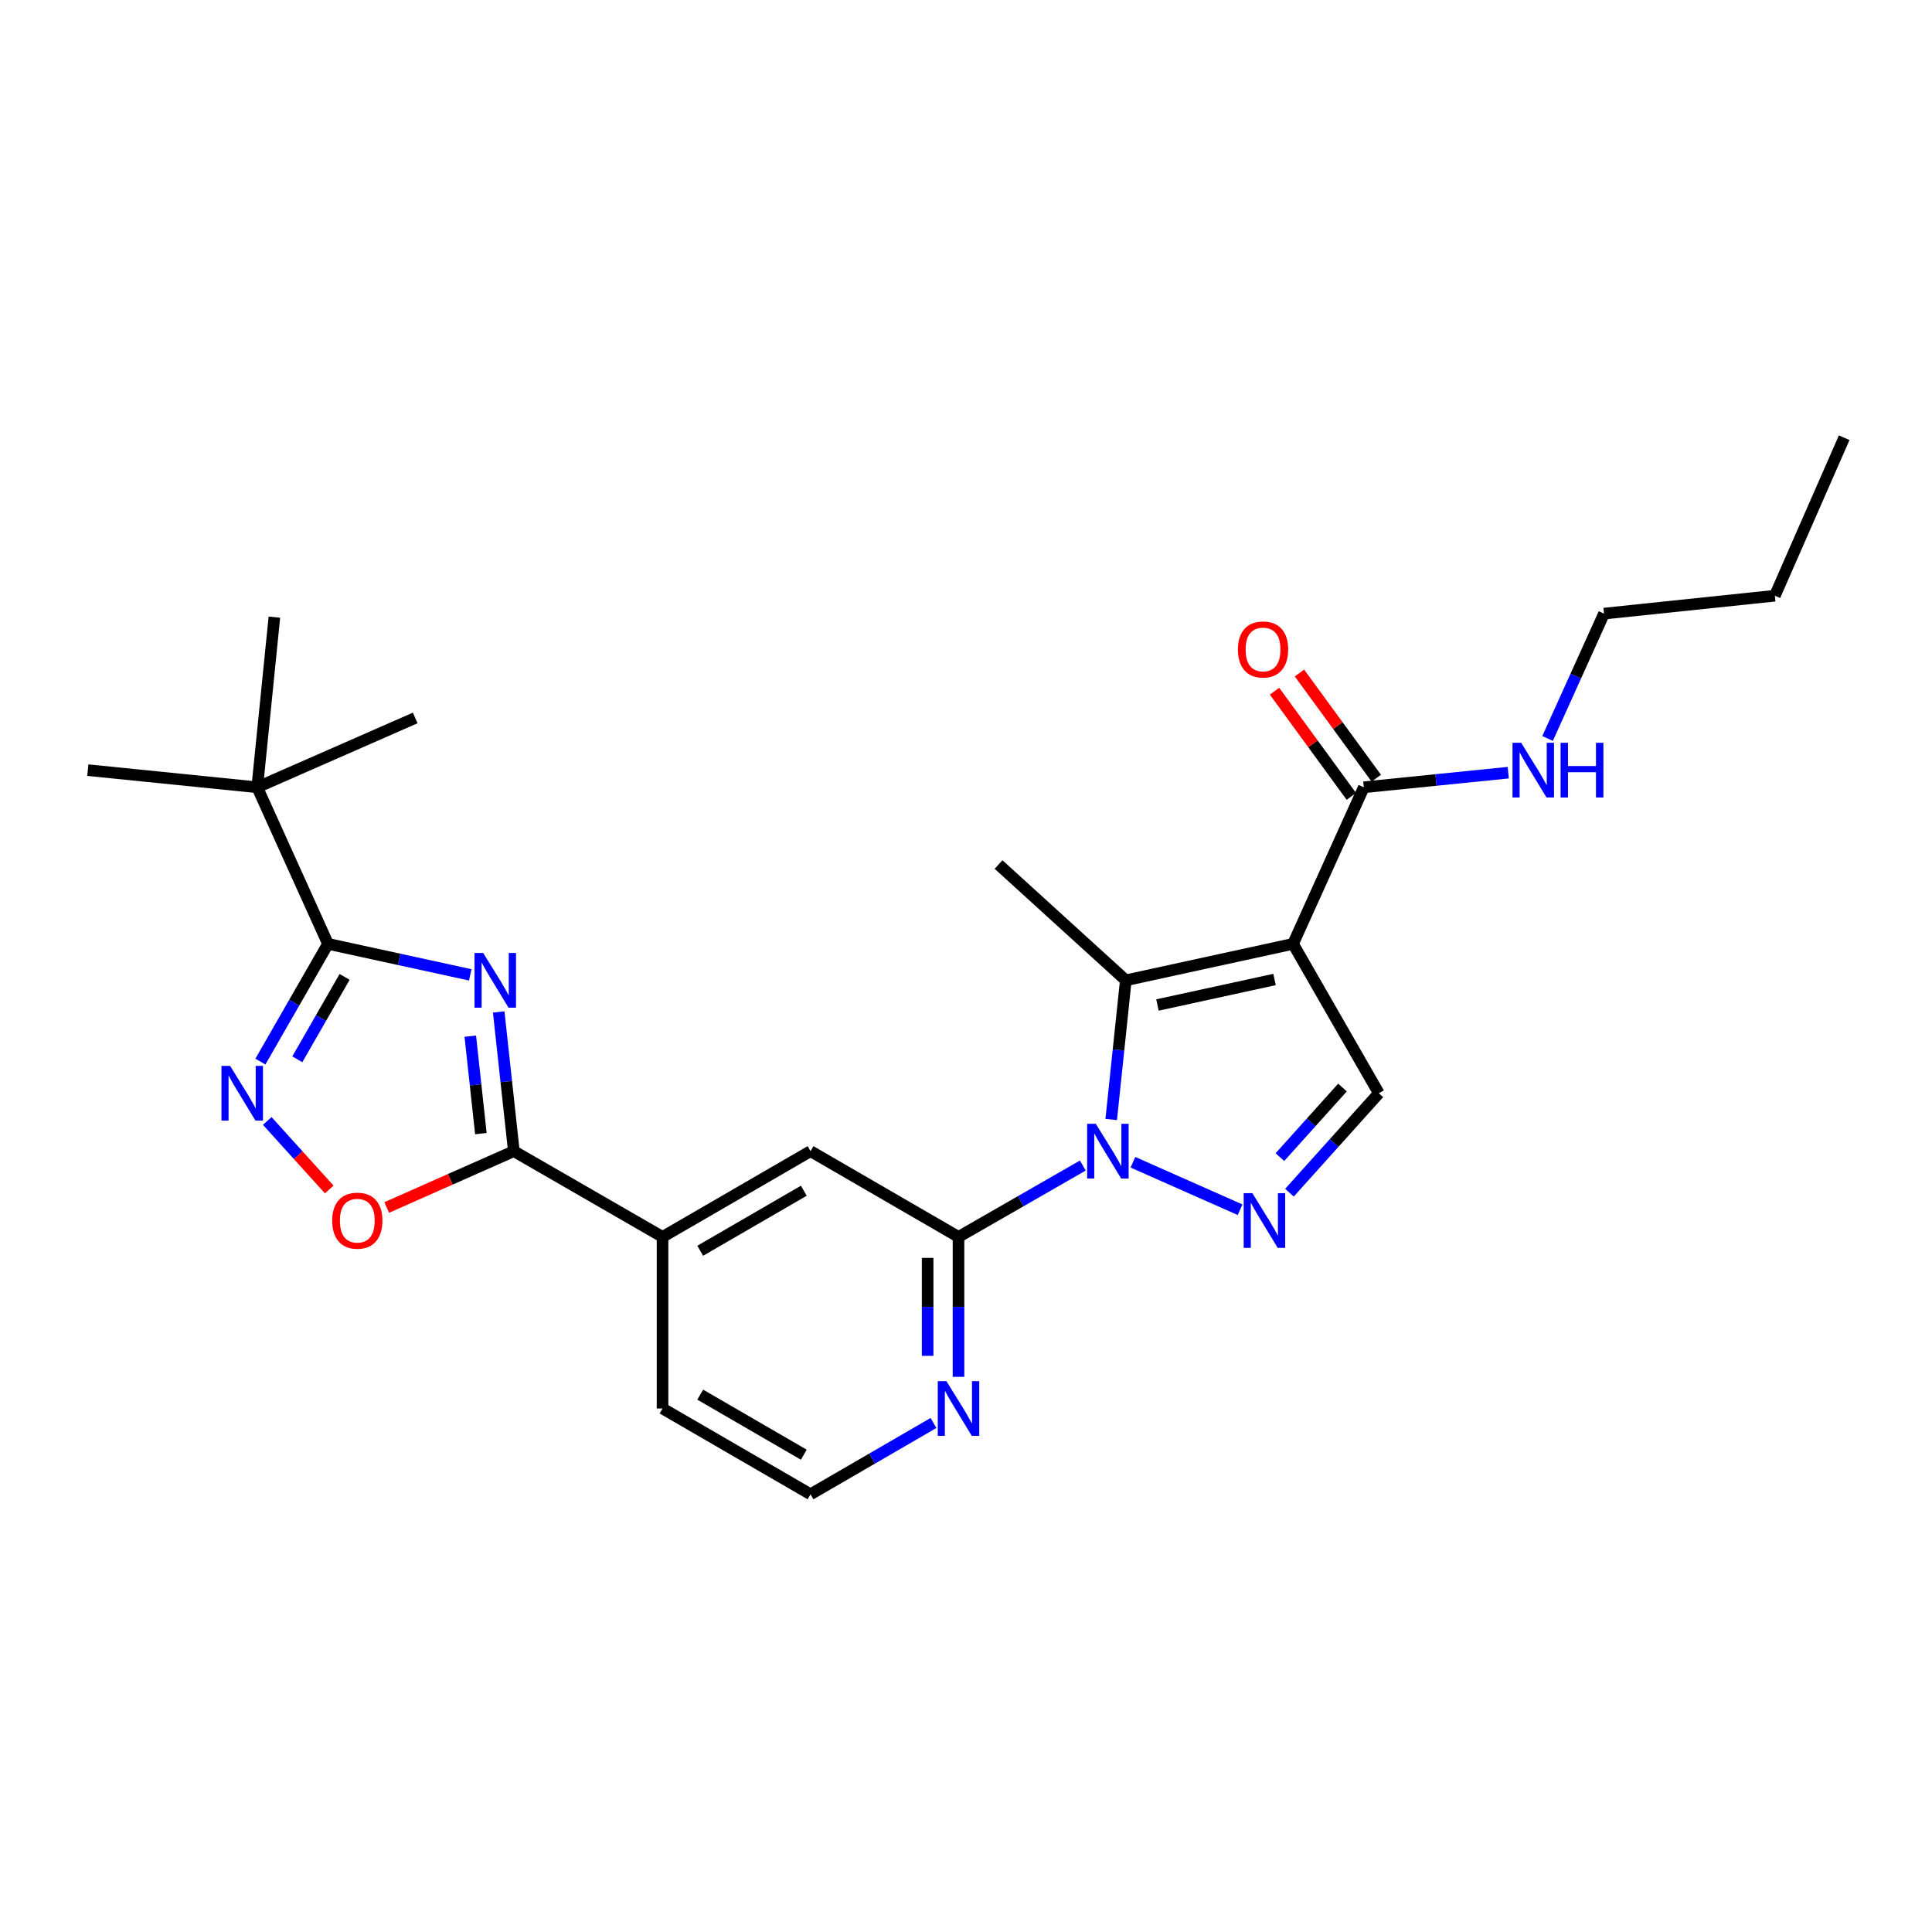 <?xml version='1.0' encoding='iso-8859-1'?>
<svg version='1.1' baseProfile='full'
              xmlns='http://www.w3.org/2000/svg'
                      xmlns:rdkit='http://www.rdkit.org/xml'
                      xmlns:xlink='http://www.w3.org/1999/xlink'
                  xml:space='preserve'
width='1000px' height='1000px' viewBox='0 0 1000 1000'>
<!-- END OF HEADER -->
<rect style='opacity:1.0;fill:#FFFFFF;stroke:none' width='1000' height='1000' x='0' y='0'> </rect>
<path class='bond-2' d='M 575.159,579.455 L 578.938,543.429' style='fill:none;fill-rule:evenodd;stroke:#0000FF;stroke-width:6px;stroke-linecap:butt;stroke-linejoin:miter;stroke-opacity:1' />
<path class='bond-2' d='M 578.938,543.429 L 582.717,507.404' style='fill:none;fill-rule:evenodd;stroke:#000000;stroke-width:6px;stroke-linecap:butt;stroke-linejoin:miter;stroke-opacity:1' />
<path class='bond-3' d='M 586.396,601.577 L 641.87,626.154' style='fill:none;fill-rule:evenodd;stroke:#0000FF;stroke-width:6px;stroke-linecap:butt;stroke-linejoin:miter;stroke-opacity:1' />
<path class='bond-7' d='M 560.472,603.282 L 528.296,621.753' style='fill:none;fill-rule:evenodd;stroke:#0000FF;stroke-width:6px;stroke-linecap:butt;stroke-linejoin:miter;stroke-opacity:1' />
<path class='bond-7' d='M 528.296,621.753 L 496.121,640.223' style='fill:none;fill-rule:evenodd;stroke:#000000;stroke-width:6px;stroke-linecap:butt;stroke-linejoin:miter;stroke-opacity:1' />
<path class='bond-0' d='M 669.278,488.54 L 582.717,507.404' style='fill:none;fill-rule:evenodd;stroke:#000000;stroke-width:6px;stroke-linecap:butt;stroke-linejoin:miter;stroke-opacity:1' />
<path class='bond-0' d='M 659.697,506.982 L 599.104,520.186' style='fill:none;fill-rule:evenodd;stroke:#000000;stroke-width:6px;stroke-linecap:butt;stroke-linejoin:miter;stroke-opacity:1' />
<path class='bond-10' d='M 669.278,488.54 L 705.905,407.5' style='fill:none;fill-rule:evenodd;stroke:#000000;stroke-width:6px;stroke-linecap:butt;stroke-linejoin:miter;stroke-opacity:1' />
<path class='bond-26' d='M 669.278,488.54 L 713.682,565.868' style='fill:none;fill-rule:evenodd;stroke:#000000;stroke-width:6px;stroke-linecap:butt;stroke-linejoin:miter;stroke-opacity:1' />
<path class='bond-1' d='M 258.13,523.787 L 262.046,559.813' style='fill:none;fill-rule:evenodd;stroke:#0000FF;stroke-width:6px;stroke-linecap:butt;stroke-linejoin:miter;stroke-opacity:1' />
<path class='bond-1' d='M 262.046,559.813 L 265.963,595.838' style='fill:none;fill-rule:evenodd;stroke:#000000;stroke-width:6px;stroke-linecap:butt;stroke-linejoin:miter;stroke-opacity:1' />
<path class='bond-1' d='M 243.42,536.322 L 246.161,561.539' style='fill:none;fill-rule:evenodd;stroke:#0000FF;stroke-width:6px;stroke-linecap:butt;stroke-linejoin:miter;stroke-opacity:1' />
<path class='bond-1' d='M 246.161,561.539 L 248.903,586.757' style='fill:none;fill-rule:evenodd;stroke:#000000;stroke-width:6px;stroke-linecap:butt;stroke-linejoin:miter;stroke-opacity:1' />
<path class='bond-4' d='M 243.394,504.581 L 206.582,496.56' style='fill:none;fill-rule:evenodd;stroke:#0000FF;stroke-width:6px;stroke-linecap:butt;stroke-linejoin:miter;stroke-opacity:1' />
<path class='bond-4' d='M 206.582,496.56 L 169.77,488.54' style='fill:none;fill-rule:evenodd;stroke:#000000;stroke-width:6px;stroke-linecap:butt;stroke-linejoin:miter;stroke-opacity:1' />
<path class='bond-17' d='M 582.717,507.404 L 516.849,447.474' style='fill:none;fill-rule:evenodd;stroke:#000000;stroke-width:6px;stroke-linecap:butt;stroke-linejoin:miter;stroke-opacity:1' />
<path class='bond-8' d='M 667.425,617.326 L 690.554,591.597' style='fill:none;fill-rule:evenodd;stroke:#0000FF;stroke-width:6px;stroke-linecap:butt;stroke-linejoin:miter;stroke-opacity:1' />
<path class='bond-8' d='M 690.554,591.597 L 713.682,565.868' style='fill:none;fill-rule:evenodd;stroke:#000000;stroke-width:6px;stroke-linecap:butt;stroke-linejoin:miter;stroke-opacity:1' />
<path class='bond-8' d='M 662.481,598.925 L 678.67,580.915' style='fill:none;fill-rule:evenodd;stroke:#0000FF;stroke-width:6px;stroke-linecap:butt;stroke-linejoin:miter;stroke-opacity:1' />
<path class='bond-8' d='M 678.67,580.915 L 694.86,562.905' style='fill:none;fill-rule:evenodd;stroke:#000000;stroke-width:6px;stroke-linecap:butt;stroke-linejoin:miter;stroke-opacity:1' />
<path class='bond-14' d='M 169.77,488.54 L 133.143,407.5' style='fill:none;fill-rule:evenodd;stroke:#000000;stroke-width:6px;stroke-linecap:butt;stroke-linejoin:miter;stroke-opacity:1' />
<path class='bond-28' d='M 169.77,488.54 L 152.274,519.009' style='fill:none;fill-rule:evenodd;stroke:#000000;stroke-width:6px;stroke-linecap:butt;stroke-linejoin:miter;stroke-opacity:1' />
<path class='bond-28' d='M 152.274,519.009 L 134.778,549.479' style='fill:none;fill-rule:evenodd;stroke:#0000FF;stroke-width:6px;stroke-linecap:butt;stroke-linejoin:miter;stroke-opacity:1' />
<path class='bond-28' d='M 178.378,505.637 L 166.131,526.966' style='fill:none;fill-rule:evenodd;stroke:#000000;stroke-width:6px;stroke-linecap:butt;stroke-linejoin:miter;stroke-opacity:1' />
<path class='bond-28' d='M 166.131,526.966 L 153.883,548.295' style='fill:none;fill-rule:evenodd;stroke:#0000FF;stroke-width:6px;stroke-linecap:butt;stroke-linejoin:miter;stroke-opacity:1' />
<path class='bond-5' d='M 265.963,595.838 L 342.928,640.223' style='fill:none;fill-rule:evenodd;stroke:#000000;stroke-width:6px;stroke-linecap:butt;stroke-linejoin:miter;stroke-opacity:1' />
<path class='bond-9' d='M 265.963,595.838 L 233.06,610.416' style='fill:none;fill-rule:evenodd;stroke:#000000;stroke-width:6px;stroke-linecap:butt;stroke-linejoin:miter;stroke-opacity:1' />
<path class='bond-9' d='M 233.06,610.416 L 200.157,624.995' style='fill:none;fill-rule:evenodd;stroke:#FF0000;stroke-width:6px;stroke-linecap:butt;stroke-linejoin:miter;stroke-opacity:1' />
<path class='bond-6' d='M 138.327,580.198 L 154.373,597.939' style='fill:none;fill-rule:evenodd;stroke:#0000FF;stroke-width:6px;stroke-linecap:butt;stroke-linejoin:miter;stroke-opacity:1' />
<path class='bond-6' d='M 154.373,597.939 L 170.418,615.68' style='fill:none;fill-rule:evenodd;stroke:#FF0000;stroke-width:6px;stroke-linecap:butt;stroke-linejoin:miter;stroke-opacity:1' />
<path class='bond-12' d='M 496.121,640.223 L 419.529,595.838' style='fill:none;fill-rule:evenodd;stroke:#000000;stroke-width:6px;stroke-linecap:butt;stroke-linejoin:miter;stroke-opacity:1' />
<path class='bond-13' d='M 496.121,640.223 L 496.121,676.437' style='fill:none;fill-rule:evenodd;stroke:#000000;stroke-width:6px;stroke-linecap:butt;stroke-linejoin:miter;stroke-opacity:1' />
<path class='bond-13' d='M 496.121,676.437 L 496.121,712.65' style='fill:none;fill-rule:evenodd;stroke:#0000FF;stroke-width:6px;stroke-linecap:butt;stroke-linejoin:miter;stroke-opacity:1' />
<path class='bond-13' d='M 480.142,651.087 L 480.142,676.437' style='fill:none;fill-rule:evenodd;stroke:#000000;stroke-width:6px;stroke-linecap:butt;stroke-linejoin:miter;stroke-opacity:1' />
<path class='bond-13' d='M 480.142,676.437 L 480.142,701.786' style='fill:none;fill-rule:evenodd;stroke:#0000FF;stroke-width:6px;stroke-linecap:butt;stroke-linejoin:miter;stroke-opacity:1' />
<path class='bond-15' d='M 712.358,402.788 L 692.478,375.565' style='fill:none;fill-rule:evenodd;stroke:#000000;stroke-width:6px;stroke-linecap:butt;stroke-linejoin:miter;stroke-opacity:1' />
<path class='bond-15' d='M 692.478,375.565 L 672.598,348.342' style='fill:none;fill-rule:evenodd;stroke:#FF0000;stroke-width:6px;stroke-linecap:butt;stroke-linejoin:miter;stroke-opacity:1' />
<path class='bond-15' d='M 699.453,412.212 L 679.573,384.989' style='fill:none;fill-rule:evenodd;stroke:#000000;stroke-width:6px;stroke-linecap:butt;stroke-linejoin:miter;stroke-opacity:1' />
<path class='bond-15' d='M 679.573,384.989 L 659.693,357.766' style='fill:none;fill-rule:evenodd;stroke:#FF0000;stroke-width:6px;stroke-linecap:butt;stroke-linejoin:miter;stroke-opacity:1' />
<path class='bond-16' d='M 705.905,407.5 L 743.287,403.717' style='fill:none;fill-rule:evenodd;stroke:#000000;stroke-width:6px;stroke-linecap:butt;stroke-linejoin:miter;stroke-opacity:1' />
<path class='bond-16' d='M 743.287,403.717 L 780.668,399.933' style='fill:none;fill-rule:evenodd;stroke:#0000FF;stroke-width:6px;stroke-linecap:butt;stroke-linejoin:miter;stroke-opacity:1' />
<path class='bond-11' d='M 342.928,640.223 L 419.529,595.838' style='fill:none;fill-rule:evenodd;stroke:#000000;stroke-width:6px;stroke-linecap:butt;stroke-linejoin:miter;stroke-opacity:1' />
<path class='bond-11' d='M 362.429,647.391 L 416.05,616.321' style='fill:none;fill-rule:evenodd;stroke:#000000;stroke-width:6px;stroke-linecap:butt;stroke-linejoin:miter;stroke-opacity:1' />
<path class='bond-27' d='M 342.928,640.223 L 342.928,729.03' style='fill:none;fill-rule:evenodd;stroke:#000000;stroke-width:6px;stroke-linecap:butt;stroke-linejoin:miter;stroke-opacity:1' />
<path class='bond-18' d='M 483.167,736.54 L 451.348,754.987' style='fill:none;fill-rule:evenodd;stroke:#0000FF;stroke-width:6px;stroke-linecap:butt;stroke-linejoin:miter;stroke-opacity:1' />
<path class='bond-18' d='M 451.348,754.987 L 419.529,773.434' style='fill:none;fill-rule:evenodd;stroke:#000000;stroke-width:6px;stroke-linecap:butt;stroke-linejoin:miter;stroke-opacity:1' />
<path class='bond-20' d='M 133.143,407.5 L 45.455,398.623' style='fill:none;fill-rule:evenodd;stroke:#000000;stroke-width:6px;stroke-linecap:butt;stroke-linejoin:miter;stroke-opacity:1' />
<path class='bond-21' d='M 133.143,407.5 L 214.919,371.61' style='fill:none;fill-rule:evenodd;stroke:#000000;stroke-width:6px;stroke-linecap:butt;stroke-linejoin:miter;stroke-opacity:1' />
<path class='bond-22' d='M 133.143,407.5 L 142.02,319.43' style='fill:none;fill-rule:evenodd;stroke:#000000;stroke-width:6px;stroke-linecap:butt;stroke-linejoin:miter;stroke-opacity:1' />
<path class='bond-23' d='M 801.018,382.24 L 815.628,349.921' style='fill:none;fill-rule:evenodd;stroke:#0000FF;stroke-width:6px;stroke-linecap:butt;stroke-linejoin:miter;stroke-opacity:1' />
<path class='bond-23' d='M 815.628,349.921 L 830.239,317.601' style='fill:none;fill-rule:evenodd;stroke:#000000;stroke-width:6px;stroke-linecap:butt;stroke-linejoin:miter;stroke-opacity:1' />
<path class='bond-19' d='M 419.529,773.434 L 342.928,729.03' style='fill:none;fill-rule:evenodd;stroke:#000000;stroke-width:6px;stroke-linecap:butt;stroke-linejoin:miter;stroke-opacity:1' />
<path class='bond-19' d='M 416.052,752.949 L 362.431,721.867' style='fill:none;fill-rule:evenodd;stroke:#000000;stroke-width:6px;stroke-linecap:butt;stroke-linejoin:miter;stroke-opacity:1' />
<path class='bond-24' d='M 830.239,317.601 L 918.664,308.342' style='fill:none;fill-rule:evenodd;stroke:#000000;stroke-width:6px;stroke-linecap:butt;stroke-linejoin:miter;stroke-opacity:1' />
<path class='bond-25' d='M 918.664,308.342 L 954.545,226.566' style='fill:none;fill-rule:evenodd;stroke:#000000;stroke-width:6px;stroke-linecap:butt;stroke-linejoin:miter;stroke-opacity:1' />
<path  class='atom-0' d='M 567.181 581.678
L 576.461 596.678
Q 577.381 598.158, 578.861 600.838
Q 580.341 603.518, 580.421 603.678
L 580.421 581.678
L 584.181 581.678
L 584.181 609.998
L 580.301 609.998
L 570.341 593.598
Q 569.181 591.678, 567.941 589.478
Q 566.741 587.278, 566.381 586.598
L 566.381 609.998
L 562.701 609.998
L 562.701 581.678
L 567.181 581.678
' fill='#0000FF'/>
<path  class='atom-2' d='M 250.089 493.244
L 259.369 508.244
Q 260.289 509.724, 261.769 512.404
Q 263.249 515.084, 263.329 515.244
L 263.329 493.244
L 267.089 493.244
L 267.089 521.564
L 263.209 521.564
L 253.249 505.164
Q 252.089 503.244, 250.849 501.044
Q 249.649 498.844, 249.289 498.164
L 249.289 521.564
L 245.609 521.564
L 245.609 493.244
L 250.089 493.244
' fill='#0000FF'/>
<path  class='atom-4' d='M 648.211 617.577
L 657.491 632.577
Q 658.411 634.057, 659.891 636.737
Q 661.371 639.417, 661.451 639.577
L 661.451 617.577
L 665.211 617.577
L 665.211 645.897
L 661.331 645.897
L 651.371 629.497
Q 650.211 627.577, 648.971 625.377
Q 647.771 623.177, 647.411 622.497
L 647.411 645.897
L 643.731 645.897
L 643.731 617.577
L 648.211 617.577
' fill='#0000FF'/>
<path  class='atom-7' d='M 119.107 551.708
L 128.387 566.708
Q 129.307 568.188, 130.787 570.868
Q 132.267 573.548, 132.347 573.708
L 132.347 551.708
L 136.107 551.708
L 136.107 580.028
L 132.227 580.028
L 122.267 563.628
Q 121.107 561.708, 119.867 559.508
Q 118.667 557.308, 118.307 556.628
L 118.307 580.028
L 114.627 580.028
L 114.627 551.708
L 119.107 551.708
' fill='#0000FF'/>
<path  class='atom-10' d='M 171.941 631.817
Q 171.941 625.017, 175.301 621.217
Q 178.661 617.417, 184.941 617.417
Q 191.221 617.417, 194.581 621.217
Q 197.941 625.017, 197.941 631.817
Q 197.941 638.697, 194.541 642.617
Q 191.141 646.497, 184.941 646.497
Q 178.701 646.497, 175.301 642.617
Q 171.941 638.737, 171.941 631.817
M 184.941 643.297
Q 189.261 643.297, 191.581 640.417
Q 193.941 637.497, 193.941 631.817
Q 193.941 626.257, 191.581 623.457
Q 189.261 620.617, 184.941 620.617
Q 180.621 620.617, 178.261 623.417
Q 175.941 626.217, 175.941 631.817
Q 175.941 637.537, 178.261 640.417
Q 180.621 643.297, 184.941 643.297
' fill='#FF0000'/>
<path  class='atom-14' d='M 489.861 714.87
L 499.141 729.87
Q 500.061 731.35, 501.541 734.03
Q 503.021 736.71, 503.101 736.87
L 503.101 714.87
L 506.861 714.87
L 506.861 743.19
L 502.981 743.19
L 493.021 726.79
Q 491.861 724.87, 490.621 722.67
Q 489.421 720.47, 489.061 719.79
L 489.061 743.19
L 485.381 743.19
L 485.381 714.87
L 489.861 714.87
' fill='#0000FF'/>
<path  class='atom-16' d='M 640.752 336.163
Q 640.752 329.363, 644.112 325.563
Q 647.472 321.763, 653.752 321.763
Q 660.032 321.763, 663.392 325.563
Q 666.752 329.363, 666.752 336.163
Q 666.752 343.043, 663.352 346.963
Q 659.952 350.843, 653.752 350.843
Q 647.512 350.843, 644.112 346.963
Q 640.752 343.083, 640.752 336.163
M 653.752 347.643
Q 658.072 347.643, 660.392 344.763
Q 662.752 341.843, 662.752 336.163
Q 662.752 330.603, 660.392 327.803
Q 658.072 324.963, 653.752 324.963
Q 649.432 324.963, 647.072 327.763
Q 644.752 330.563, 644.752 336.163
Q 644.752 341.883, 647.072 344.763
Q 649.432 347.643, 653.752 347.643
' fill='#FF0000'/>
<path  class='atom-17' d='M 787.352 384.463
L 796.632 399.463
Q 797.552 400.943, 799.032 403.623
Q 800.512 406.303, 800.592 406.463
L 800.592 384.463
L 804.352 384.463
L 804.352 412.783
L 800.472 412.783
L 790.512 396.383
Q 789.352 394.463, 788.112 392.263
Q 786.912 390.063, 786.552 389.383
L 786.552 412.783
L 782.872 412.783
L 782.872 384.463
L 787.352 384.463
' fill='#0000FF'/>
<path  class='atom-17' d='M 807.752 384.463
L 811.592 384.463
L 811.592 396.503
L 826.072 396.503
L 826.072 384.463
L 829.912 384.463
L 829.912 412.783
L 826.072 412.783
L 826.072 399.703
L 811.592 399.703
L 811.592 412.783
L 807.752 412.783
L 807.752 384.463
' fill='#0000FF'/>
</svg>
